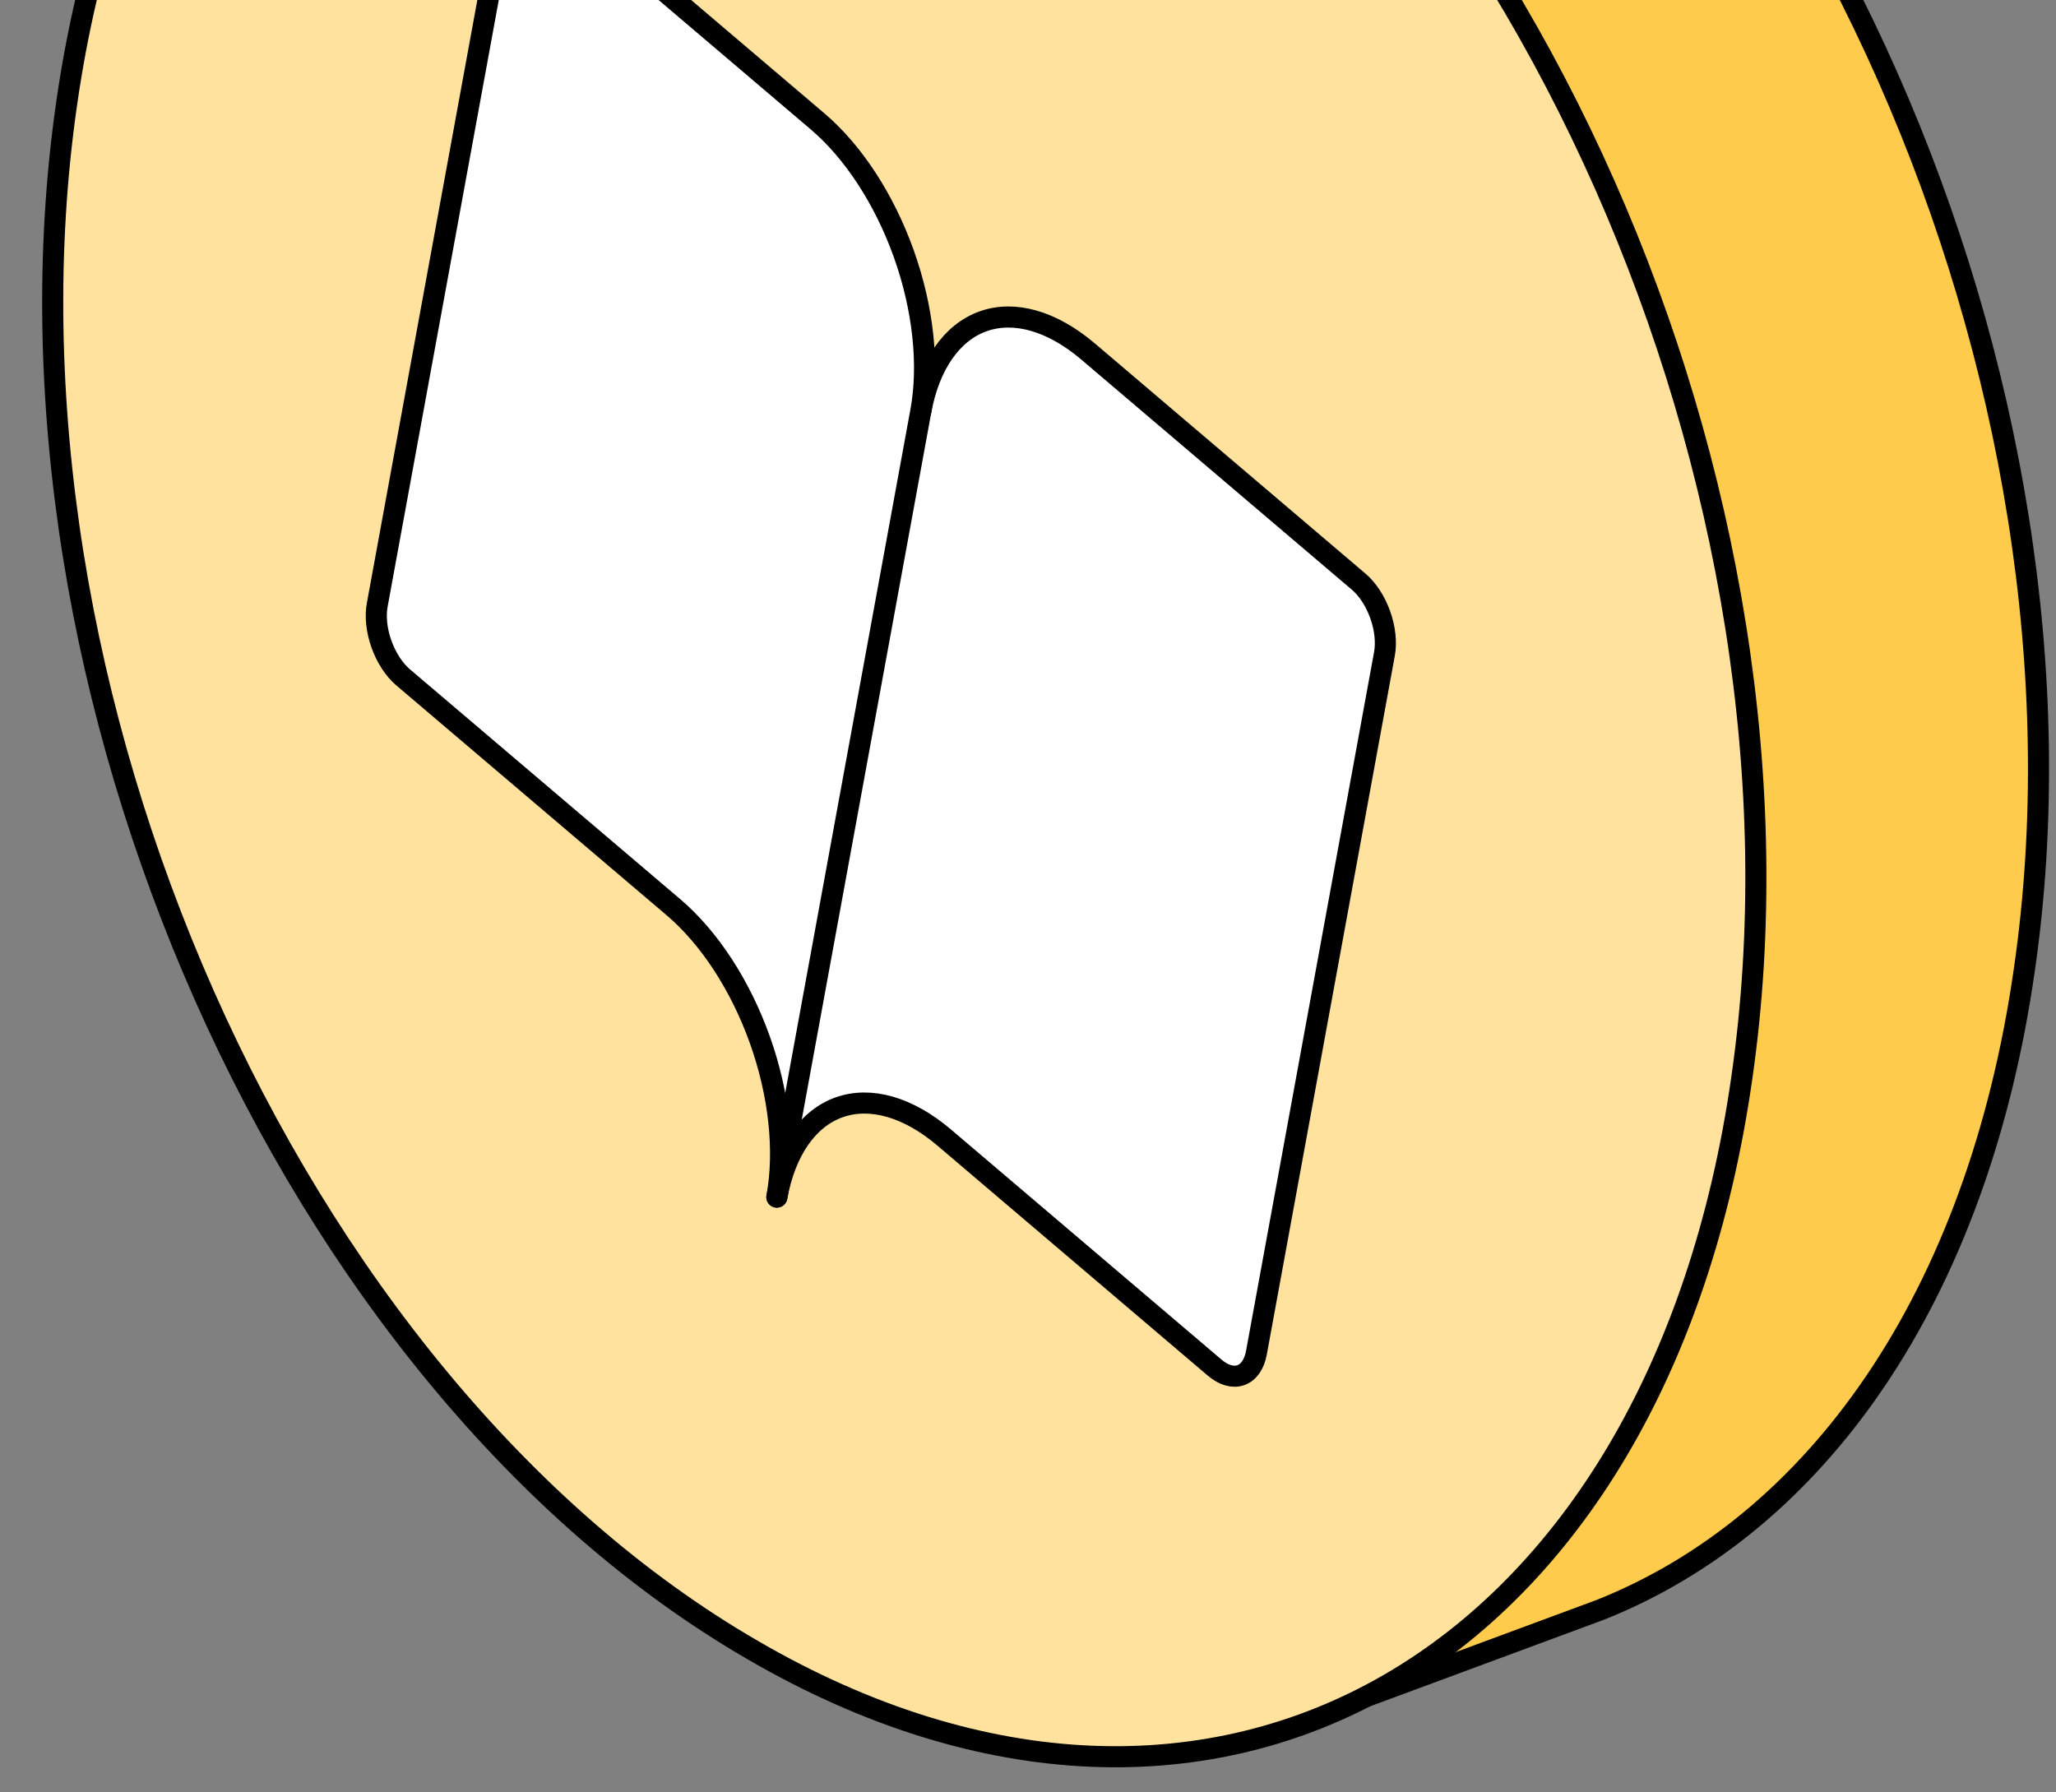 <?xml version="1.0" encoding="UTF-8"?> <svg xmlns="http://www.w3.org/2000/svg" width="39" height="34" viewBox="0 0 39 34" fill="none"><rect x="0" y="0" width="39" height="34" fill="#808080" stroke="none"/><path d="M14.842 -12.336L9.314 -10.207L11.739 -7.924C10.7 -6.054 9.952 -3.795 9.579 -1.192C7.98 9.899 13.804 23.05 22.585 28.139C24.297 29.135 25.996 29.752 27.634 30.016L25.916 32.181L30.355 30.537C34.438 28.916 37.509 24.64 38.401 18.384C40.01 7.256 34.191 -5.879 25.412 -10.977C21.655 -13.16 17.962 -13.516 14.842 -12.336Z" fill="#FFCB4C" stroke="black" stroke-width="0.4" stroke-miterlimit="10" stroke-linejoin="round"></path><path data-figma-bg-blur-radius="20" d="M1.264 1.965C-0.335 13.056 5.49 26.207 14.271 31.296C23.041 36.402 31.459 31.529 33.04 20.448C34.648 9.319 28.83 -3.816 20.051 -8.913C11.279 -14.011 2.858 -9.146 1.264 1.965Z" fill="#FFE29D" stroke="black" stroke-width="0.4" stroke-miterlimit="10" stroke-linejoin="round"></path><path d="M17.467 7.799C17.628 6.92 18.053 6.308 18.648 6.095C19.243 5.883 19.959 6.089 20.64 6.668L25.772 11.033C25.942 11.177 26.089 11.403 26.181 11.661C26.273 11.919 26.302 12.187 26.261 12.406L23.833 25.659C23.793 25.879 23.687 26.032 23.538 26.085C23.389 26.138 23.21 26.087 23.04 25.942L17.909 21.577C17.228 20.999 16.512 20.793 15.916 21.005C15.322 21.217 14.897 21.829 14.736 22.708" fill="white"></path><path d="M17.467 7.799C17.628 6.92 18.053 6.308 18.648 6.095C19.243 5.883 19.959 6.089 20.64 6.668L25.772 11.033C25.942 11.177 26.089 11.403 26.181 11.661C26.273 11.919 26.302 12.187 26.261 12.406L23.833 25.659C23.793 25.879 23.687 26.032 23.538 26.085C23.389 26.138 23.21 26.087 23.04 25.942L17.909 21.577C17.228 20.999 16.512 20.793 15.916 21.005C15.322 21.217 14.897 21.829 14.736 22.708" stroke="black" stroke-width="0.4" stroke-linecap="round" stroke-linejoin="round"></path><path d="M7.156 11.473C7.115 11.693 7.144 11.961 7.236 12.219C7.328 12.476 7.475 12.702 7.645 12.847L12.777 17.211C13.457 17.79 14.046 18.694 14.414 19.725C14.781 20.755 14.897 21.828 14.736 22.707L17.467 7.798C17.628 6.919 17.512 5.846 17.145 4.816C16.777 3.785 16.189 2.881 15.508 2.302L10.377 -2.062C10.207 -2.207 10.027 -2.259 9.879 -2.206C9.73 -2.152 9.624 -1.999 9.584 -1.78L7.156 11.473Z" fill="white" stroke="black" stroke-width="0.4" stroke-linecap="round" stroke-linejoin="round"></path><defs><clipPath id="bgblur_0_6869_4201_clip_path" transform="translate(19.2 31.137)"><path d="M1.264 1.965C-0.335 13.056 5.49 26.207 14.271 31.296C23.041 36.402 31.459 31.529 33.04 20.448C34.648 9.319 28.83 -3.816 20.051 -8.913C11.279 -14.011 2.858 -9.146 1.264 1.965Z"></path></clipPath></defs></svg> 